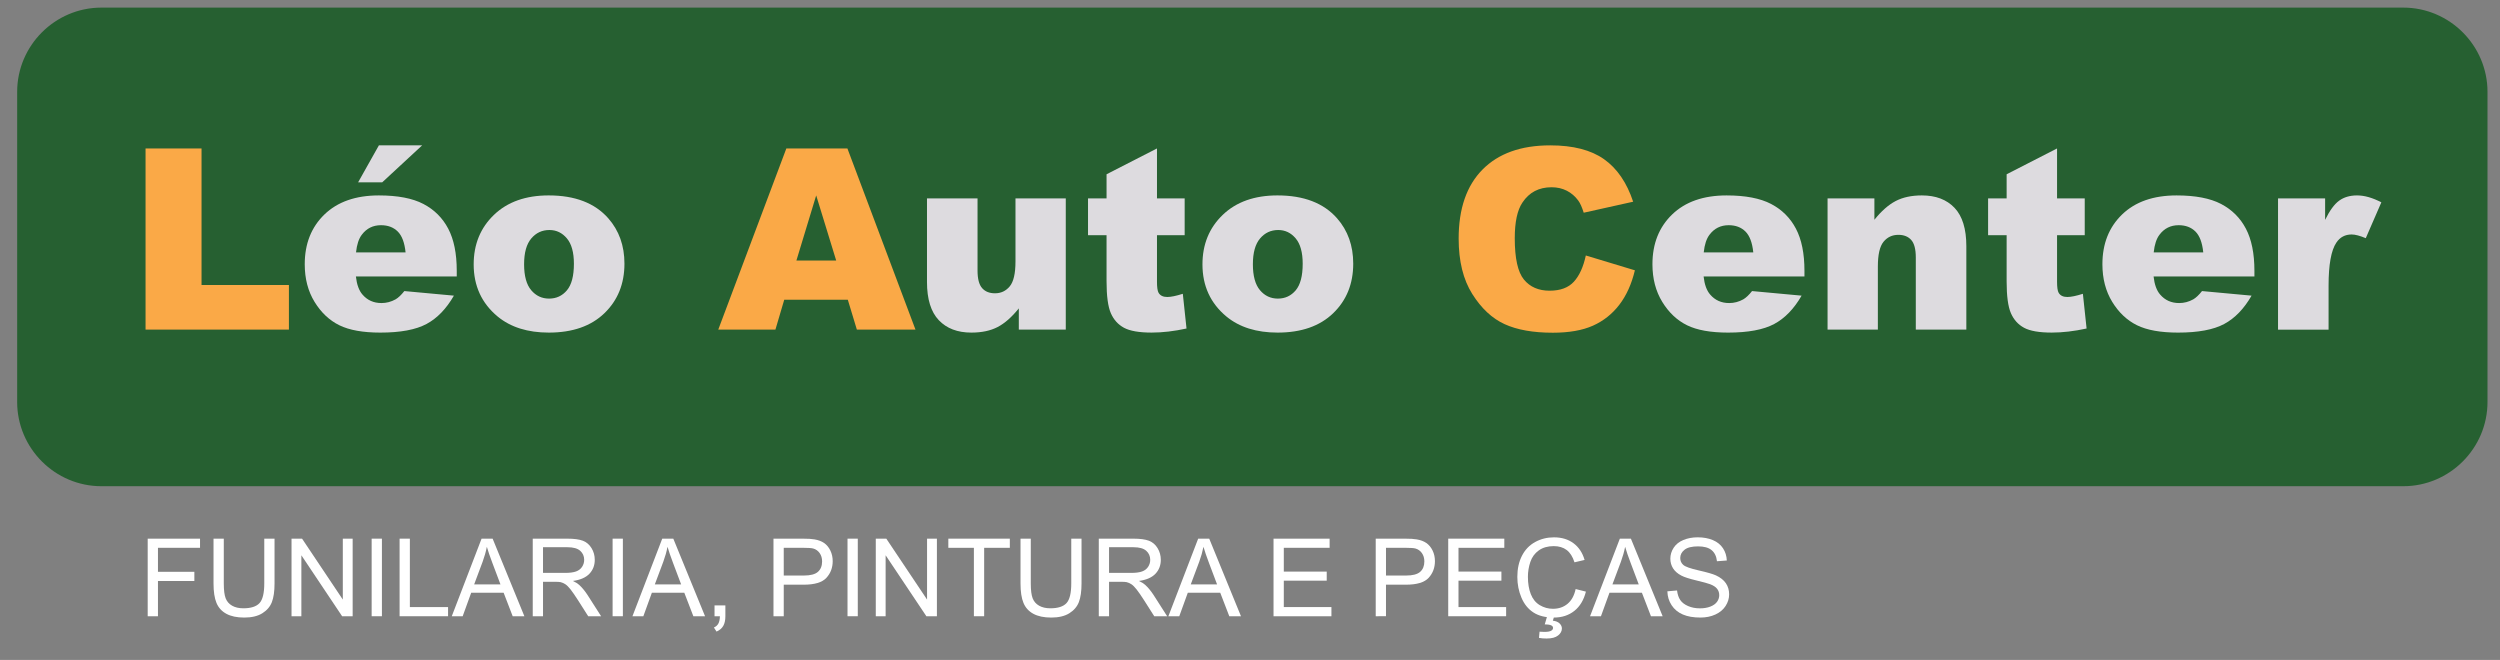 <?xml version="1.0" encoding="iso-8859-1"?>
<!-- Generator: Adobe Illustrator 16.0.0, SVG Export Plug-In . SVG Version: 6.00 Build 0)  -->
<!DOCTYPE svg PUBLIC "-//W3C//DTD SVG 1.1//EN" "http://www.w3.org/Graphics/SVG/1.1/DTD/svg11.dtd">
<svg version="1.1" id="Layer_1" xmlns="http://www.w3.org/2000/svg" xmlns:xlink="http://www.w3.org/1999/xlink" x="0px" y="0px"
	 width="1000px" height="263.986px" viewBox="0 0 1000 263.986" style="enable-background:new 0 0 1000 263.986;"
	 xml:space="preserve">
<rect x="0" y="0" width="1000" height="263.986" fill="#808080" stroke="none"/>
<g>
	<path style="fill:#266031;" d="M995,36.736c0-18.531-15.162-33.693-33.693-33.693H40.558c-18.532,0-33.694,15.162-33.694,33.693
		V160.79c0,18.532,15.162,33.693,33.694,33.693h920.749c18.531,0,33.693-15.161,33.693-33.693V36.736z"/>
</g>
<path style="fill:#FAA947;" d="M58.222,59.38h22.393v54.625h34.951v17.846H58.222V59.38z"/>
<path style="fill:#DDDBDF;" d="M182.698,110.594H142.36c0.362,3.23,1.236,5.635,2.62,7.217c1.944,2.274,4.481,3.411,7.613,3.411
	c1.978,0,3.855-0.494,5.636-1.481c1.087-0.626,2.256-1.731,3.509-3.313l19.823,1.829c-3.032,5.272-6.691,9.055-10.974,11.345
	c-4.285,2.291-10.431,3.437-18.439,3.437c-6.954,0-12.424-0.98-16.412-2.941c-3.988-1.961-7.292-5.075-9.911-9.344
	c-2.621-4.268-3.93-9.285-3.93-15.052c0-8.207,2.628-14.848,7.885-19.923c5.256-5.074,12.515-7.612,21.776-7.612
	c7.514,0,13.446,1.137,17.796,3.411c4.351,2.273,7.663,5.569,9.937,9.887c2.274,4.318,3.411,9.937,3.411,16.856v2.274H182.698z
	 M162.232,100.955c-0.396-3.89-1.442-6.674-3.139-8.354c-1.698-1.681-3.93-2.521-6.698-2.521c-3.197,0-5.751,1.269-7.663,3.806
	c-1.22,1.582-1.994,3.938-2.323,7.069H162.232z M151.554,58.145h17.302l-15.967,14.781h-9.64L151.554,58.145z"/>
<path style="fill:#DDDBDF;" d="M189.47,105.75c0-8.008,2.702-14.608,8.107-19.799c5.405-5.19,12.705-7.786,21.9-7.786
	c10.512,0,18.455,3.049,23.827,9.146c4.317,4.911,6.476,10.958,6.476,18.143c0,8.074-2.678,14.689-8.033,19.849
	c-5.356,5.158-12.763,7.736-22.221,7.736c-8.437,0-15.259-2.143-20.466-6.427C192.666,121.305,189.47,114.351,189.47,105.75z
	 M209.639,105.7c0,4.68,0.947,8.14,2.842,10.381c1.896,2.241,4.276,3.36,7.144,3.36c2.9,0,5.281-1.104,7.144-3.312
	c1.861-2.208,2.793-5.75,2.793-10.628c0-4.548-0.939-7.936-2.818-10.159c-1.879-2.225-4.202-3.337-6.97-3.337
	c-2.934,0-5.356,1.13-7.267,3.387C210.594,97.651,209.639,101.087,209.639,105.7z"/>
<path style="fill:#FAA947;" d="M339.122,119.888h-25.424l-3.532,11.963H287.3l27.238-72.471h24.427l27.232,72.471h-23.45
	L339.122,119.888z M334.477,104.217l-8-26.052l-7.916,26.052H334.477z"/>
<path style="fill:#DDDBDF;" d="M426.31,131.851h-18.784v-8.503c-2.802,3.494-5.627,5.982-8.479,7.464
	c-2.851,1.483-6.353,2.226-10.504,2.226c-5.537,0-9.879-1.656-13.026-4.969c-3.146-3.313-4.721-8.411-4.721-15.3V79.352h20.218
	v28.87c0,3.296,0.609,5.636,1.83,7.021c1.219,1.384,2.934,2.075,5.142,2.075c2.404,0,4.375-0.922,5.906-2.769
	c1.532-1.845,2.3-5.158,2.3-9.937V79.352h20.119L426.31,131.851L426.31,131.851z"/>
<path style="fill:#DDDBDF;" d="M462.792,59.38v19.971h11.073v14.731h-11.073v18.6c0,2.237,0.214,3.717,0.642,4.439
	c0.66,1.119,1.813,1.677,3.461,1.677c1.483,0,3.56-0.427,6.229-1.283l1.481,13.889c-4.977,1.088-9.622,1.632-13.939,1.632
	c-5.01,0-8.701-0.643-11.074-1.926s-4.127-3.232-5.265-5.851c-1.138-2.617-1.706-6.854-1.706-12.713V94.083h-7.415V79.352h7.415
	v-9.64L462.792,59.38z"/>
<path style="fill:#DDDBDF;" d="M480.984,105.75c0-8.008,2.701-14.608,8.106-19.799c5.404-5.19,12.705-7.786,21.899-7.786
	c10.513,0,18.456,3.049,23.827,9.146c4.316,4.911,6.477,10.958,6.477,18.143c0,8.074-2.679,14.689-8.033,19.849
	c-5.355,5.158-12.763,7.736-22.221,7.736c-8.438,0-15.259-2.143-20.466-6.427C484.18,121.305,480.984,114.351,480.984,105.75z
	 M501.153,105.7c0,4.68,0.946,8.14,2.842,10.381s4.276,3.36,7.144,3.36c2.9,0,5.281-1.104,7.145-3.312
	c1.861-2.208,2.793-5.75,2.793-10.628c0-4.548-0.939-7.936-2.817-10.159c-1.879-2.225-4.202-3.337-6.971-3.337
	c-2.935,0-5.355,1.13-7.267,3.387C502.108,97.651,501.153,101.087,501.153,105.7z"/>
<path style="fill:#FAA947;" d="M634.33,102.19l19.625,5.933c-1.319,5.504-3.396,10.102-6.229,13.792
	c-2.835,3.69-6.352,6.476-10.553,8.354c-4.203,1.878-9.55,2.817-16.042,2.817c-7.877,0-14.312-1.146-19.305-3.434
	c-4.993-2.287-9.302-6.313-12.927-12.078c-3.626-5.764-5.438-13.142-5.438-22.133c0-11.987,3.188-21.2,9.564-27.64
	c6.377-6.438,15.398-9.658,27.065-9.658c9.128,0,16.305,1.847,21.528,5.537c5.223,3.691,9.104,9.36,11.642,17.005l-19.773,4.4
	c-0.69-2.208-1.417-3.823-2.174-4.845c-1.253-1.714-2.786-3.031-4.599-3.955c-1.813-0.922-3.84-1.385-6.081-1.385
	c-5.075,0-8.964,2.041-11.666,6.123c-2.044,3.028-3.064,7.785-3.064,14.27c0,8.032,1.219,13.538,3.659,16.516
	c2.438,2.979,5.864,4.468,10.28,4.468c4.284,0,7.522-1.201,9.714-3.607C631.751,110.265,633.341,106.771,634.33,102.19z"/>
<path style="fill:#DDDBDF;" d="M721.779,110.594h-40.338c0.36,3.23,1.235,5.635,2.618,7.217c1.945,2.274,4.481,3.411,7.614,3.411
	c1.978,0,3.855-0.494,5.635-1.481c1.088-0.626,2.258-1.731,3.511-3.313l19.822,1.829c-3.031,5.272-6.689,9.055-10.975,11.345
	c-4.284,2.291-10.431,3.437-18.438,3.437c-6.954,0-12.426-0.98-16.411-2.941c-3.987-1.96-7.292-5.075-9.912-9.344
	c-2.619-4.268-3.932-9.285-3.932-15.052c0-8.207,2.63-14.848,7.887-19.923c5.256-5.074,12.515-7.612,21.774-7.612
	c7.516,0,13.446,1.137,17.797,3.411c4.351,2.273,7.662,5.569,9.937,9.887c2.273,4.318,3.411,9.937,3.411,16.856V110.594z
	 M701.314,100.955c-0.396-3.89-1.443-6.674-3.142-8.354c-1.696-1.681-3.929-2.521-6.697-2.521c-3.196,0-5.752,1.269-7.661,3.806
	c-1.222,1.582-1.995,3.938-2.324,7.069H701.314z"/>
<path style="fill:#DDDBDF;" d="M731.023,79.352h18.734v8.552c2.801-3.492,5.636-5.988,8.503-7.488s6.359-2.25,10.48-2.25
	c5.567,0,9.927,1.655,13.075,4.968c3.146,3.313,4.721,8.428,4.721,15.35v33.368H766.32v-28.87c0-3.295-0.61-5.627-1.83-6.996
	c-1.219-1.366-2.935-2.051-5.142-2.051c-2.438,0-4.417,0.923-5.932,2.77c-1.518,1.846-2.274,5.157-2.274,9.936v25.212h-20.119
	V79.352z"/>
<path style="fill:#DDDBDF;" d="M822.822,59.38v19.971h11.074v14.731h-11.074v18.6c0,2.237,0.214,3.717,0.644,4.439
	c0.658,1.119,1.813,1.677,3.46,1.677c1.483,0,3.56-0.427,6.229-1.283l1.482,13.889c-4.978,1.088-9.624,1.632-13.94,1.632
	c-5.009,0-8.7-0.643-11.073-1.926s-4.127-3.232-5.265-5.851c-1.138-2.617-1.705-6.854-1.705-12.713V94.083h-7.416V79.352h7.416
	v-9.64L822.822,59.38z"/>
<path style="fill:#DDDBDF;" d="M901.77,110.594h-40.339c0.362,3.23,1.236,5.635,2.62,7.217c1.944,2.274,4.48,3.411,7.613,3.411
	c1.977,0,3.854-0.494,5.635-1.481c1.088-0.626,2.257-1.731,3.51-3.313l19.823,1.829c-3.032,5.272-6.69,9.055-10.975,11.345
	c-4.284,2.291-10.432,3.437-18.438,3.437c-6.954,0-12.426-0.98-16.412-2.941c-3.986-1.96-7.292-5.075-9.912-9.344
	c-2.618-4.268-3.931-9.285-3.931-15.052c0-8.207,2.629-14.848,7.886-19.923c5.256-5.074,12.517-7.612,21.775-7.612
	c7.515,0,13.446,1.137,17.797,3.411c4.35,2.273,7.662,5.569,9.938,9.887c2.272,4.318,3.41,9.937,3.41,16.856V110.594z
	 M881.304,100.955c-0.396-3.89-1.442-6.674-3.14-8.354s-3.93-2.521-6.697-2.521c-3.197,0-5.752,1.269-7.663,3.806
	c-1.22,1.582-1.995,3.938-2.323,7.069H881.304z"/>
<path style="fill:#DDDBDF;" d="M911.212,79.352h18.834v8.603c1.813-3.725,3.683-6.286,5.611-7.688
	c1.928-1.399,4.308-2.101,7.143-2.101c2.967,0,6.213,0.923,9.738,2.769l-6.229,14.336c-2.372-0.988-4.252-1.482-5.636-1.482
	c-2.637,0-4.68,1.087-6.13,3.262c-2.077,3.065-3.114,8.799-3.114,17.204v17.599h-20.219L911.212,79.352L911.212,79.352z"/>
<g>
	<path style="fill:#FFFFFF;" d="M59.076,246.495v-31.033h20.936v3.662H63.183v9.61h14.563v3.662H63.183v14.099H59.076z"/>
	<path style="fill:#FFFFFF;" d="M105.71,215.462h4.106v17.929c0,3.119-0.353,5.596-1.059,7.43c-0.706,1.836-1.979,3.327-3.821,4.479
		c-1.842,1.15-4.258,1.725-7.25,1.725c-2.908,0-5.285-0.501-7.134-1.503c-1.849-1.002-3.168-2.452-3.958-4.351
		c-0.79-1.897-1.185-4.491-1.185-7.779v-17.929h4.106v17.909c0,2.694,0.251,4.682,0.752,5.958c0.5,1.277,1.362,2.262,2.583,2.953
		c1.22,0.691,2.712,1.036,4.477,1.036c3.021,0,5.172-0.684,6.457-2.053c1.284-1.369,1.926-4.001,1.926-7.896V215.462L105.71,215.462
		z"/>
	<path style="fill:#FFFFFF;" d="M116.612,246.495v-31.033h4.212l16.299,24.365v-24.365h3.938v31.033h-4.212l-16.3-24.387v24.387
		H116.612z"/>
	<path style="fill:#FFFFFF;" d="M148.66,246.495v-31.033h4.107v31.033H148.66z"/>
	<path style="fill:#FFFFFF;" d="M159.837,246.495v-31.033h4.107v27.371h15.283v3.662H159.837z"/>
	<path style="fill:#FFFFFF;" d="M180.709,246.495l11.918-31.033h4.424l12.701,31.033h-4.678l-3.62-9.398h-12.977l-3.408,9.398
		H180.709z M189.664,233.752h10.521l-3.239-8.594c-0.988-2.611-1.722-4.757-2.201-6.437c-0.395,1.99-0.953,3.966-1.673,5.927
		L189.664,233.752z"/>
	<path style="fill:#FFFFFF;" d="M213.097,246.495v-31.033h13.76c2.766,0,4.869,0.279,6.308,0.836s2.589,1.542,3.451,2.953
		c0.86,1.412,1.291,2.971,1.291,4.679c0,2.201-0.712,4.057-2.137,5.567c-1.426,1.51-3.627,2.47-6.605,2.879
		c1.086,0.521,1.912,1.037,2.477,1.545c1.2,1.101,2.335,2.477,3.408,4.127l5.398,8.446h-5.165l-4.107-6.456
		c-1.2-1.863-2.188-3.289-2.963-4.276c-0.777-0.988-1.471-1.679-2.085-2.074c-0.615-0.395-1.239-0.67-1.874-0.826
		c-0.465-0.099-1.228-0.147-2.286-0.147h-4.763v13.78L213.097,246.495L213.097,246.495z M217.204,229.159h8.827
		c1.877,0,3.345-0.194,4.403-0.583c1.059-0.389,1.863-1.01,2.413-1.863c0.551-0.854,0.826-1.782,0.826-2.783
		c0-1.468-0.533-2.674-1.599-3.62c-1.065-0.944-2.749-1.418-5.049-1.418h-9.822L217.204,229.159L217.204,229.159z"/>
	<path style="fill:#FFFFFF;" d="M245.041,246.495v-31.033h4.106v31.033H245.041z"/>
	<path style="fill:#FFFFFF;" d="M252.979,246.495l11.917-31.033h4.424l12.701,31.033h-4.678l-3.62-9.398h-12.976l-3.408,9.398
		H252.979z M261.932,233.752h10.521l-3.239-8.594c-0.988-2.611-1.722-4.757-2.202-6.437c-0.395,1.99-0.952,3.966-1.672,5.927
		L261.932,233.752z"/>
	<path style="fill:#FFFFFF;" d="M285.811,246.495v-4.339h4.339v4.339c0,1.595-0.282,2.882-0.847,3.862
		c-0.565,0.981-1.46,1.74-2.688,2.275l-1.059-1.628c0.804-0.354,1.397-0.873,1.778-1.557c0.381-0.686,0.593-1.67,0.635-2.953
		H285.811z"/>
	<path style="fill:#FFFFFF;" d="M309.392,246.495v-31.033h11.706c2.062,0,3.635,0.099,4.722,0.296
		c1.523,0.254,2.801,0.737,3.832,1.45c1.028,0.713,1.858,1.712,2.486,2.996c0.627,1.285,0.942,2.695,0.942,4.233
		c0,2.64-0.839,4.873-2.52,6.7c-1.679,1.828-4.713,2.741-9.102,2.741H313.5v12.616H309.392z M313.499,230.216h8.022
		c2.652,0,4.536-0.493,5.652-1.481c1.114-0.987,1.671-2.378,1.671-4.171c0-1.298-0.328-2.41-0.983-3.334
		c-0.656-0.924-1.521-1.534-2.594-1.831c-0.691-0.184-1.969-0.274-3.832-0.274h-7.938L313.499,230.216L313.499,230.216z"/>
	<path style="fill:#FFFFFF;" d="M339.006,246.495v-31.033h4.107v31.033H339.006z"/>
	<path style="fill:#FFFFFF;" d="M350.311,246.495v-31.033h4.213l16.3,24.365v-24.365h3.937v31.033h-4.212l-16.299-24.387v24.387
		H350.311z"/>
	<path style="fill:#FFFFFF;" d="M389.557,246.495v-27.371h-10.224v-3.662h24.598v3.662h-10.267v27.371H389.557z"/>
	<path style="fill:#FFFFFF;" d="M428.506,215.462h4.107v17.929c0,3.119-0.354,5.596-1.06,7.43c-0.706,1.836-1.979,3.327-3.819,4.479
		c-1.843,1.15-4.26,1.725-7.25,1.725c-2.908,0-5.285-0.501-7.135-1.503c-1.849-1.002-3.168-2.452-3.958-4.351
		c-0.791-1.897-1.186-4.491-1.186-7.779v-17.929h4.106v17.909c0,2.694,0.25,4.682,0.752,5.958c0.501,1.277,1.361,2.262,2.582,2.953
		c1.222,0.691,2.714,1.036,4.478,1.036c3.02,0,5.172-0.684,6.457-2.053c1.284-1.369,1.926-4.001,1.926-7.896L428.506,215.462
		L428.506,215.462z"/>
	<path style="fill:#FFFFFF;" d="M439.514,246.495v-31.033h13.76c2.766,0,4.868,0.279,6.309,0.836
		c1.439,0.557,2.589,1.542,3.45,2.953c0.86,1.412,1.291,2.971,1.291,4.679c0,2.201-0.712,4.057-2.139,5.567
		c-1.426,1.51-3.627,2.47-6.604,2.879c1.086,0.521,1.913,1.037,2.477,1.545c1.2,1.101,2.335,2.477,3.408,4.127l5.398,8.446h-5.166
		l-4.106-6.456c-1.2-1.863-2.188-3.289-2.963-4.276c-0.776-0.988-1.471-1.679-2.085-2.074c-0.614-0.395-1.238-0.67-1.874-0.826
		c-0.466-0.099-1.228-0.147-2.286-0.147h-4.763v13.78L439.514,246.495L439.514,246.495z M443.621,229.159h8.827
		c1.877,0,3.345-0.194,4.402-0.583c1.06-0.389,1.863-1.01,2.414-1.863c0.552-0.854,0.826-1.782,0.826-2.783
		c0-1.468-0.533-2.674-1.598-3.62c-1.066-0.944-2.749-1.418-5.049-1.418h-9.822L443.621,229.159L443.621,229.159z"/>
	<path style="fill:#FFFFFF;" d="M467.351,246.495l11.917-31.033h4.425l12.699,31.033h-4.677l-3.62-9.398h-12.976l-3.408,9.398
		H467.351z M476.304,233.752h10.521l-3.239-8.594c-0.988-2.611-1.722-4.757-2.201-6.437c-0.395,1.99-0.953,3.966-1.672,5.927
		L476.304,233.752z"/>
	<path style="fill:#FFFFFF;" d="M509.412,246.495v-31.033h22.438v3.662h-18.33v9.504h17.168v3.641H513.52v10.563h19.052v3.662
		L509.412,246.495L509.412,246.495z"/>
	<path style="fill:#FFFFFF;" d="M550.288,246.495v-31.033h11.706c2.061,0,3.635,0.099,4.721,0.296
		c1.523,0.254,2.802,0.737,3.832,1.45s1.857,1.712,2.488,2.996c0.627,1.285,0.94,2.695,0.94,4.233c0,2.64-0.841,4.873-2.519,6.7
		c-1.681,1.828-4.716,2.741-9.104,2.741h-7.958v12.616H550.288z M554.396,230.216h8.021c2.655,0,4.538-0.493,5.651-1.481
		c1.115-0.987,1.674-2.378,1.674-4.171c0-1.298-0.329-2.41-0.985-3.334c-0.655-0.924-1.521-1.534-2.592-1.831
		c-0.693-0.184-1.969-0.274-3.832-0.274h-7.938L554.396,230.216L554.396,230.216z"/>
	<path style="fill:#FFFFFF;" d="M579.289,246.495v-31.033h22.438v3.662h-18.33v9.504h17.166v3.641h-17.166v10.563h19.053v3.662
		L579.289,246.495L579.289,246.495z"/>
	<path style="fill:#FFFFFF;" d="M630.263,235.615l4.105,1.036c-0.86,3.373-2.41,5.945-4.647,7.717
		c-2.233,1.771-4.971,2.656-8.199,2.656c-3.348,0-6.064-0.68-8.16-2.043c-2.097-1.36-3.693-3.334-4.787-5.916
		c-1.093-2.583-1.641-5.355-1.641-8.318c0-3.231,0.617-6.05,1.854-8.457c1.235-2.406,2.992-4.234,5.271-5.482
		c2.278-1.249,4.786-1.874,7.524-1.874c3.104,0,5.716,0.791,7.832,2.371c2.118,1.581,3.591,3.803,4.424,6.668l-4.042,0.953
		c-0.722-2.258-1.765-3.902-3.134-4.933c-1.369-1.029-3.09-1.545-5.166-1.545c-2.384,0-4.378,0.571-5.979,1.715
		c-1.602,1.143-2.729,2.678-3.376,4.604c-0.649,1.926-0.975,3.913-0.975,5.959c0,2.64,0.385,4.943,1.154,6.912
		s1.964,3.44,3.587,4.414c1.622,0.974,3.381,1.46,5.271,1.46c2.302,0,4.247-0.663,5.843-1.99
		C628.616,240.195,629.698,238.226,630.263,235.615z M617.9,249.755l1.099-3.747h2.838l-0.699,2.265
		c1.2,0.142,2.104,0.512,2.711,1.111c0.605,0.6,0.909,1.267,0.909,2c0,1.058-0.507,1.995-1.523,2.804
		c-1.016,0.813-2.546,1.219-4.595,1.219c-1.155,0-2.172-0.084-3.047-0.254l0.232-2.479c0.903,0.058,1.565,0.086,1.989,0.086
		c1.325,0,2.258-0.185,2.795-0.552c0.41-0.28,0.613-0.627,0.613-1.036c0-0.254-0.083-0.479-0.244-0.677
		c-0.162-0.197-0.461-0.368-0.898-0.509C619.643,249.847,618.916,249.769,617.9,249.755z"/>
	<path style="fill:#FFFFFF;" d="M636.021,246.495l11.916-31.033h4.425l12.7,31.033h-4.678l-3.619-9.398h-12.977l-3.407,9.398
		H636.021z M644.974,233.752h10.521l-3.24-8.594c-0.987-2.611-1.721-4.757-2.199-6.437c-0.396,1.99-0.954,3.966-1.673,5.927
		L644.974,233.752z"/>
	<path style="fill:#FFFFFF;" d="M666.948,236.525l3.872-0.339c0.186,1.554,0.609,2.826,1.28,3.821
		c0.672,0.995,1.712,1.799,3.123,2.413c1.41,0.614,2.997,0.92,4.765,0.92c1.563,0,2.948-0.233,4.147-0.699
		c1.2-0.465,2.091-1.104,2.679-1.915c0.585-0.812,0.879-1.697,0.879-2.657c0-0.974-0.284-1.823-0.85-2.551
		c-0.563-0.726-1.495-1.336-2.794-1.831c-0.833-0.325-2.673-0.829-5.524-1.514c-2.851-0.686-4.848-1.33-5.988-1.938
		c-1.483-0.775-2.587-1.739-3.313-2.89s-1.091-2.438-1.091-3.863c0-1.565,0.445-3.029,1.334-4.392s2.188-2.396,3.896-3.102
		c1.706-0.706,3.604-1.06,5.693-1.06c2.299,0,4.328,0.37,6.085,1.111c1.758,0.741,3.108,1.831,4.056,3.271
		c0.943,1.44,1.453,3.07,1.522,4.891l-3.938,0.296c-0.21-1.962-0.93-3.443-2.148-4.445s-3.021-1.503-5.409-1.503
		c-2.481,0-4.292,0.456-5.429,1.365c-1.137,0.911-1.703,2.008-1.703,3.292c0,1.114,0.402,2.031,1.207,2.752
		c0.789,0.72,2.854,1.457,6.19,2.212s5.627,1.415,6.87,1.979c1.807,0.833,3.139,1.889,4.001,3.165
		c0.86,1.277,1.291,2.749,1.291,4.414c0,1.651-0.474,3.207-1.42,4.668c-0.944,1.46-2.304,2.598-4.075,3.408
		c-1.77,0.812-3.765,1.217-5.979,1.217c-2.809,0-5.163-0.41-7.059-1.228c-1.898-0.818-3.391-2.05-4.469-3.694
		C667.57,240.459,667.004,238.6,666.948,236.525z"/>
</g>
</svg>

